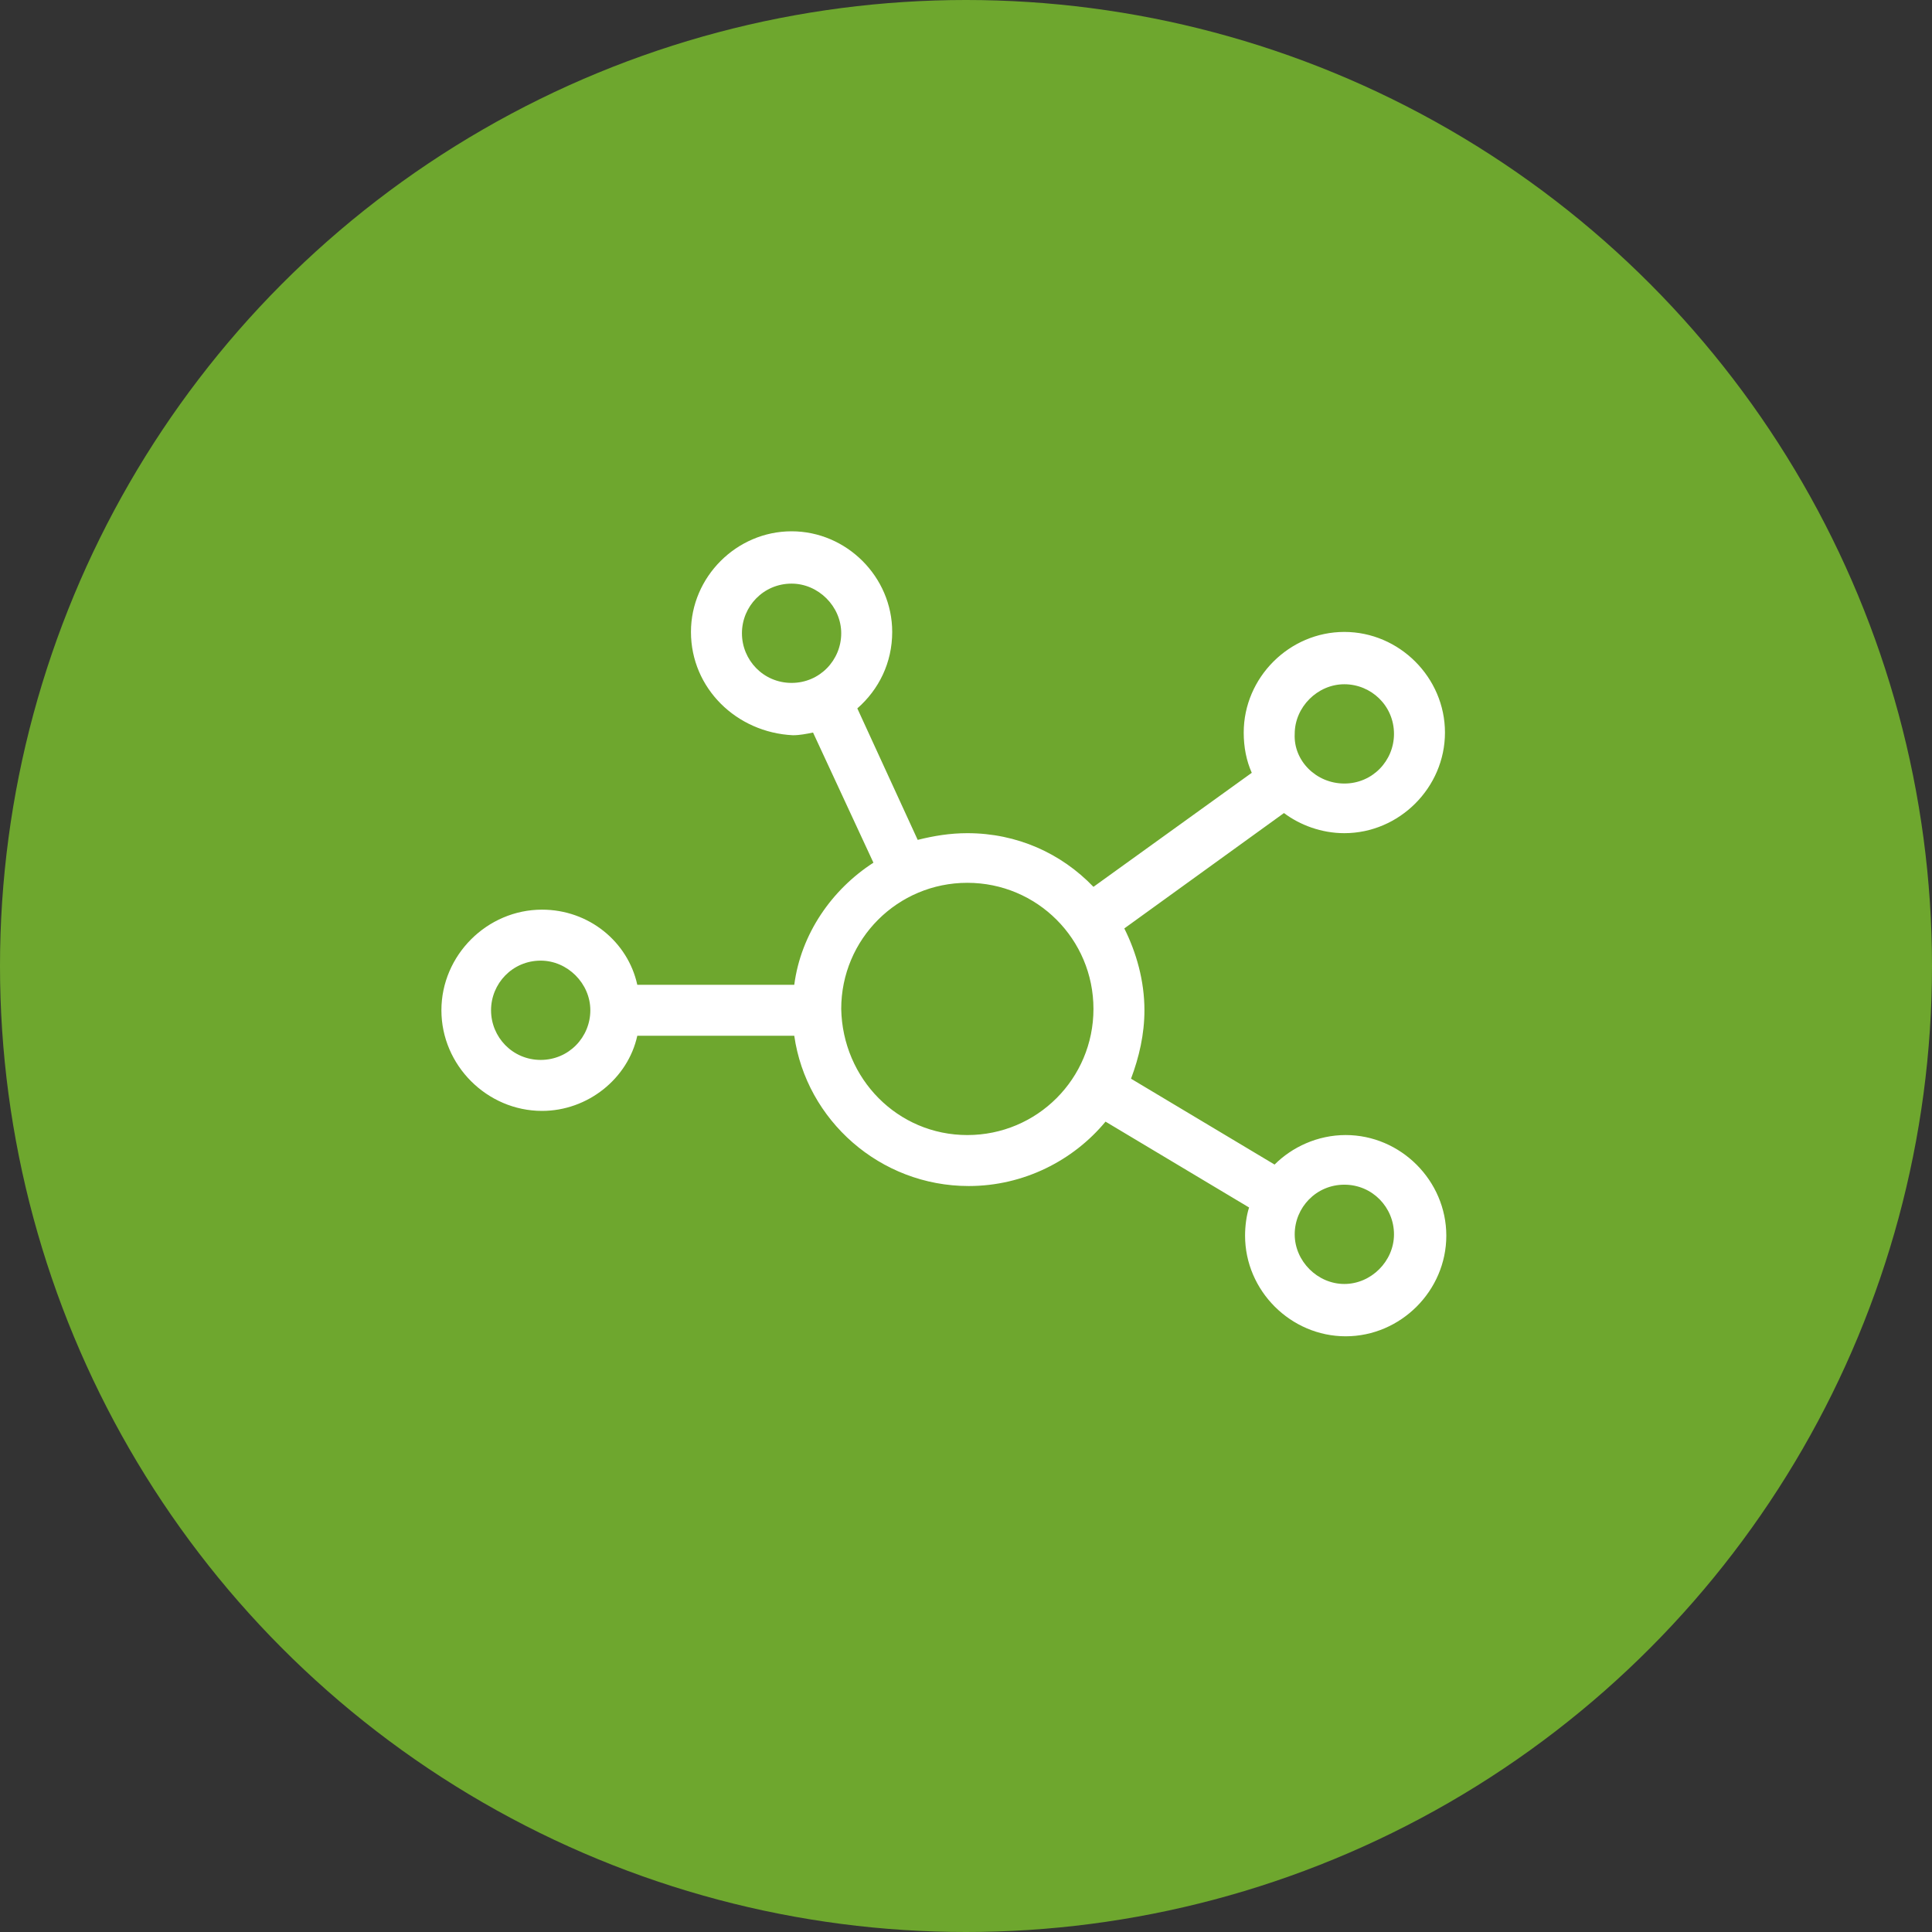 <?xml version="1.0" encoding="UTF-8"?>
<!-- Generator: Adobe Illustrator 26.0.1, SVG Export Plug-In . SVG Version: 6.00 Build 0)  -->
<svg xmlns="http://www.w3.org/2000/svg" xmlns:xlink="http://www.w3.org/1999/xlink" version="1.1" id="Ebene_1" x="0px" y="0px" viewBox="0 0 144 144" style="enable-background:new 0 0 144 144;" xml:space="preserve">
<rect x="0" y="0" width="144" height="144" fill="#333333" stroke="none"/>
<style type="text/css">
	.st0{fill:#6EA72E;}
	.st1{fill:#FFFFFF;}
</style>
<g>
	<circle class="st0" cx="72" cy="72" r="72"></circle>
	<path class="st1" d="M51.5,47.1c0-4.1,3.4-7.5,7.5-7.5s7.5,3.4,7.5,7.5c0,2.3-1,4.3-2.6,5.7l4.5,9.8c1.2-0.3,2.4-0.5,3.7-0.5   c3.7,0,7,1.5,9.4,4l11.8-8.5c-0.4-0.9-0.6-1.9-0.6-3c0-4.1,3.4-7.5,7.5-7.5c4.1,0,7.5,3.4,7.5,7.5c0,4.1-3.4,7.5-7.5,7.5   c-1.7,0-3.3-0.6-4.5-1.5l-11.9,8.6c0.9,1.8,1.5,3.9,1.5,6.1c0,1.8-0.4,3.5-1,5.1l10.7,6.4c1.3-1.3,3.2-2.2,5.3-2.2   c4.1,0,7.5,3.4,7.5,7.5c0,4.1-3.4,7.5-7.5,7.5c-4.1,0-7.5-3.4-7.5-7.5c0-0.7,0.1-1.5,0.3-2.1l-10.7-6.4c-2.4,2.9-6.1,4.8-10.2,4.8   c-6.6,0-12.1-4.9-13-11.2H47.5c-0.7,3.2-3.7,5.6-7.1,5.6c-4.1,0-7.5-3.4-7.5-7.5c0-4.1,3.4-7.5,7.5-7.5c3.5,0,6.4,2.4,7.1,5.6h11.7   c0.5-3.8,2.8-7.1,5.9-9.1l-4.5-9.7c-0.5,0.1-1,0.2-1.5,0.2C54.9,54.6,51.5,51.3,51.5,47.1L51.5,47.1z M59,50.9   c2.1,0,3.7-1.7,3.7-3.7s-1.7-3.7-3.7-3.7c-2.1,0-3.7,1.7-3.7,3.7S56.9,50.9,59,50.9z M100.2,58.4c2.1,0,3.7-1.7,3.7-3.7   c0-2.1-1.7-3.7-3.7-3.7s-3.7,1.7-3.7,3.7C96.4,56.7,98.1,58.4,100.2,58.4z M100.2,88.3c-2.1,0-3.7,1.7-3.7,3.7s1.7,3.7,3.7,3.7   s3.7-1.7,3.7-3.7S102.3,88.3,100.2,88.3z M40.3,79c2.1,0,3.7-1.7,3.7-3.7s-1.7-3.7-3.7-3.7c-2.1,0-3.7,1.7-3.7,3.7S38.2,79,40.3,79   z M72.1,84.6c5.2,0,9.4-4.2,9.4-9.4c0-5.2-4.2-9.4-9.4-9.4s-9.4,4.2-9.4,9.4C62.8,80.4,66.9,84.6,72.1,84.6z"></path>
</g>
</svg>

